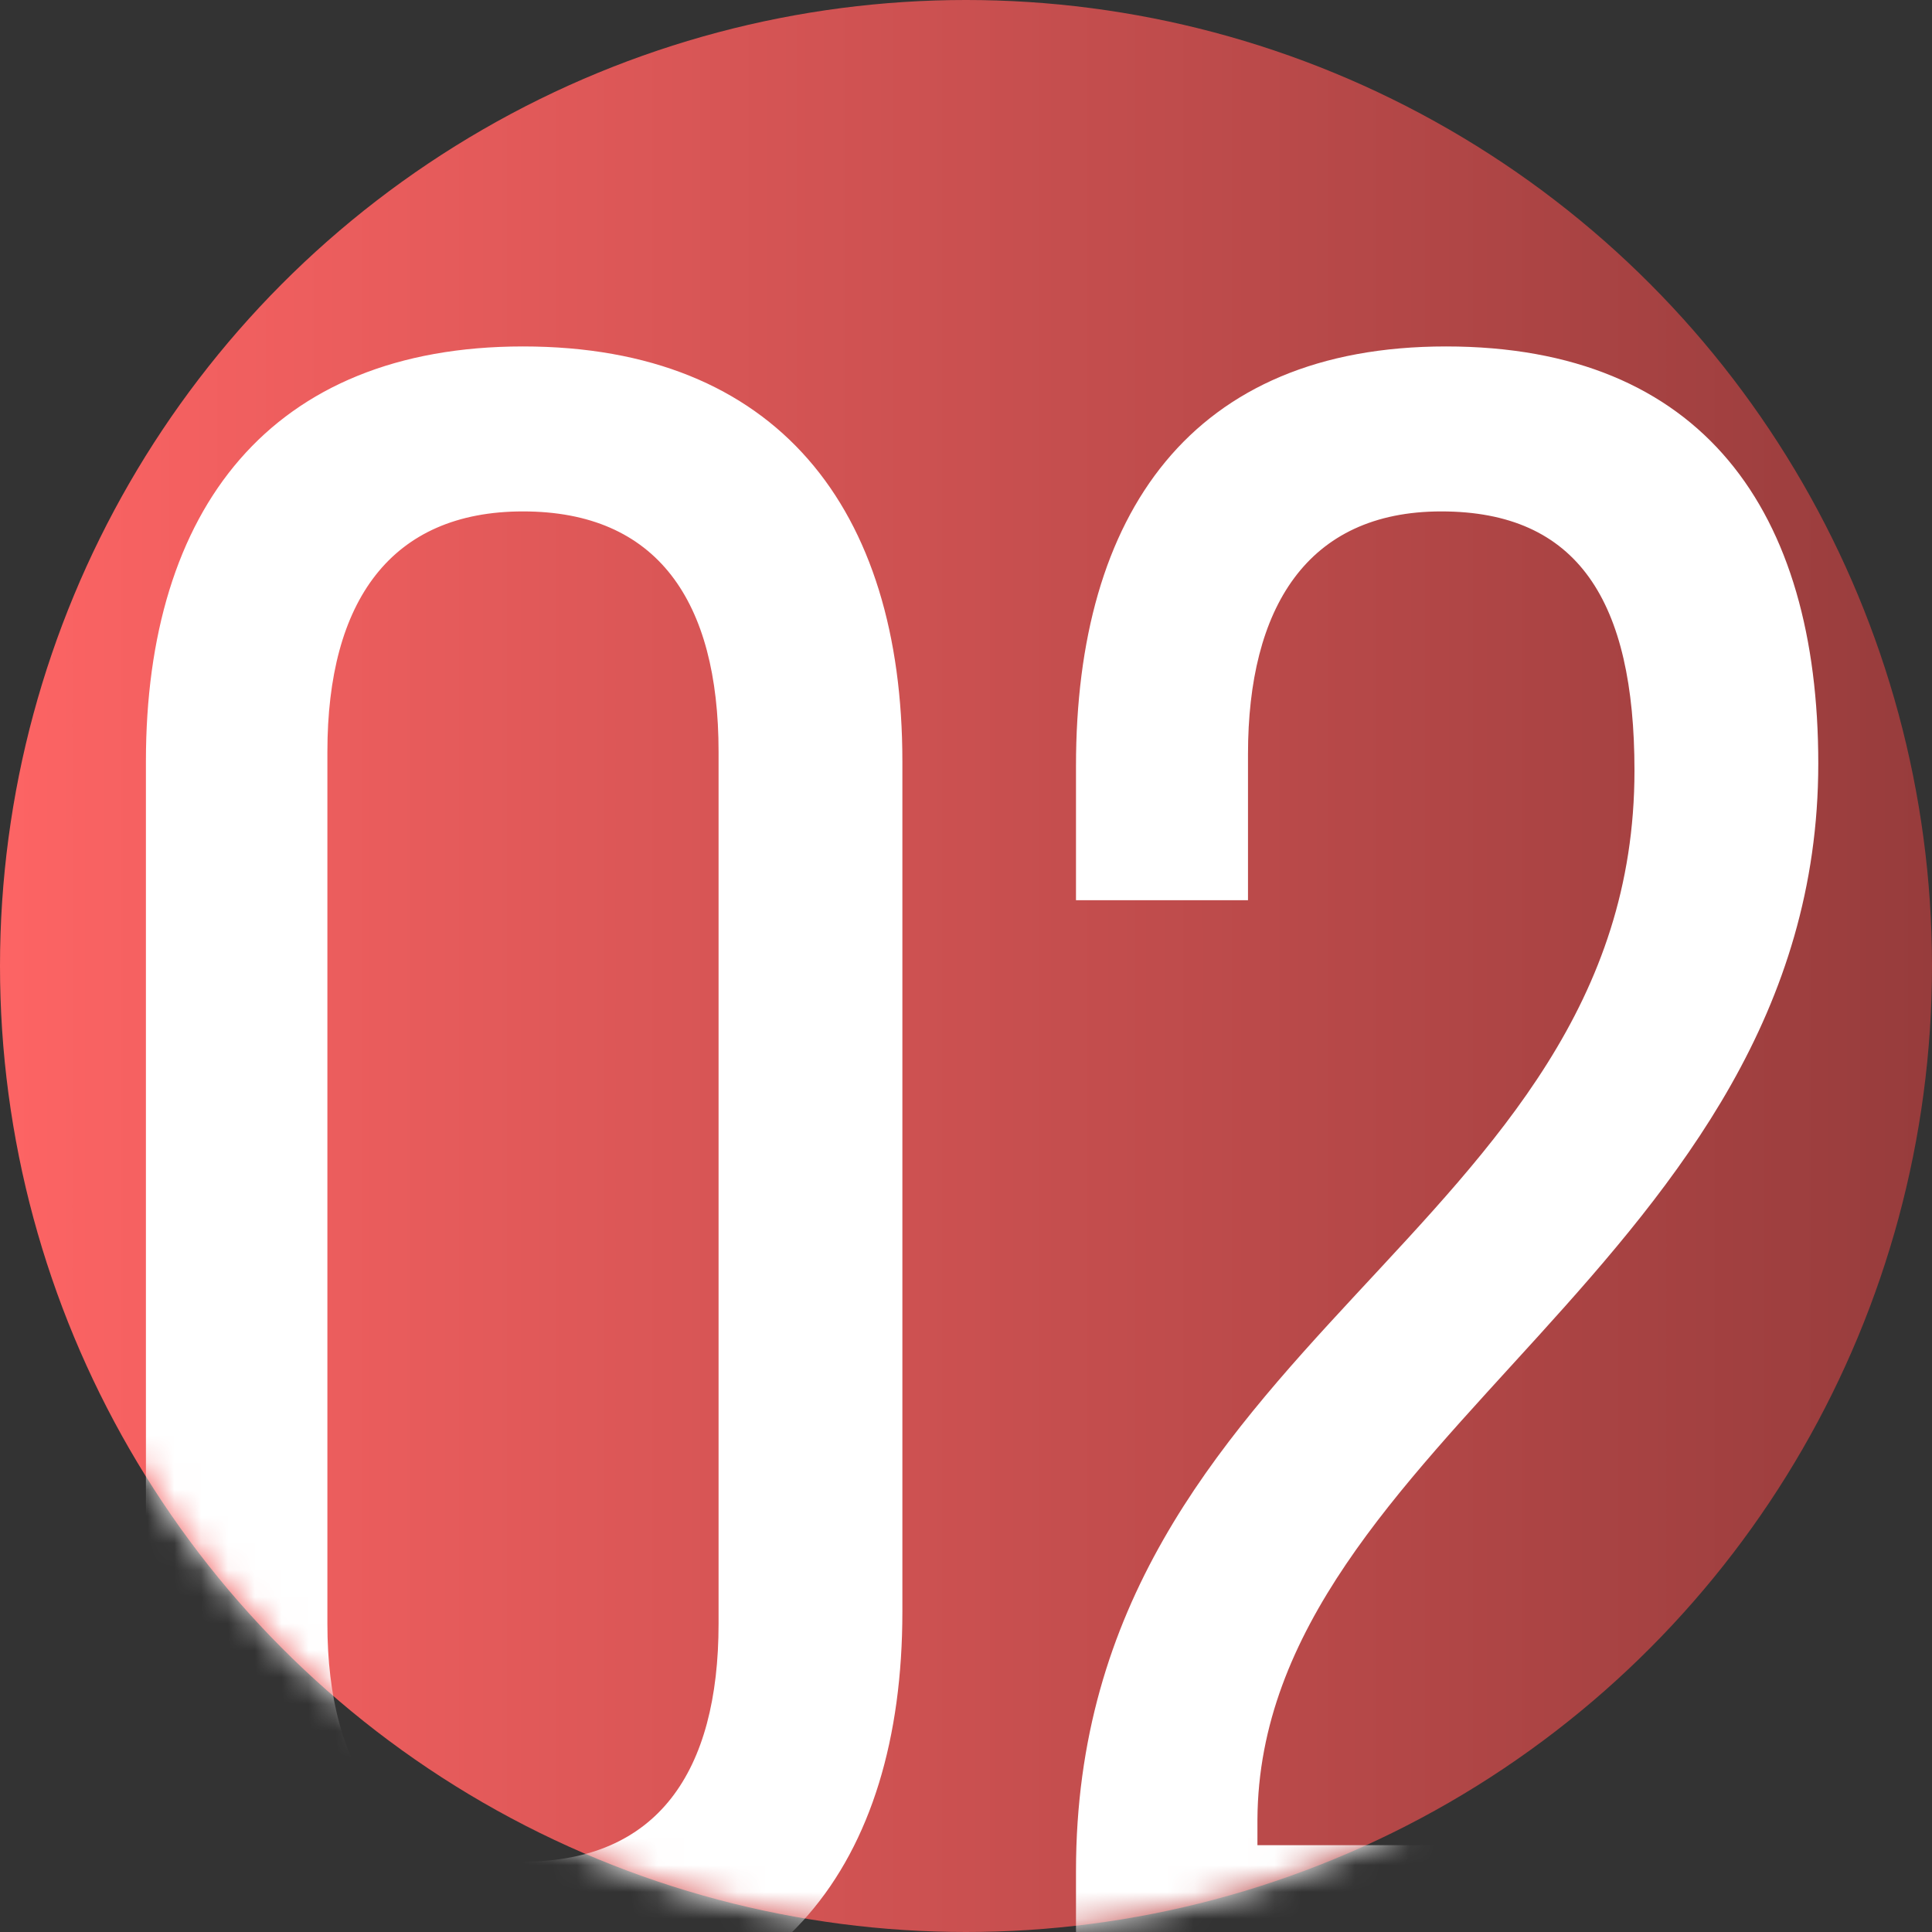 <?xml version="1.0" encoding="UTF-8"?> <svg xmlns="http://www.w3.org/2000/svg" width="72" height="72" viewBox="0 0 72 72" fill="none"><rect x="0" y="0" width="72" height="72" fill="#333333" stroke="none"/><circle cx="36" cy="36" r="36" fill="url(#paint0_linear_75_14)"></circle><mask id="mask0_75_14" style="mask-type:alpha" maskUnits="userSpaceOnUse" x="0" y="0" width="72" height="72"><circle cx="36" cy="36" r="36" fill="url(#paint1_linear_75_14)"></circle></mask><g mask="url(#mask0_75_14)"><path d="M5.438 60.071V28.368C5.438 18.971 10.093 12.911 19.49 12.911C28.974 12.911 33.629 18.971 33.629 28.368V60.071C33.629 69.467 28.974 75.615 19.49 75.615C10.093 75.615 5.438 69.467 5.438 60.071ZM12.201 28.016V60.51C12.201 66.042 14.572 69.379 19.49 69.379C24.495 69.379 26.779 66.042 26.779 60.51V28.016C26.779 22.396 24.495 19.059 19.49 19.059C14.572 19.059 12.201 22.396 12.201 28.016ZM53.886 12.911C63.459 12.911 67.762 19.059 67.762 28.455C67.762 46.985 46.949 53.66 46.861 67.799V68.765H67.059V75H40.099V69.731C40.099 49.883 60.912 46.019 60.912 28.719C60.912 22.396 58.804 19.059 53.711 19.059C48.705 19.059 46.509 22.659 46.509 28.104V33.549H40.099V28.543C40.099 19.146 44.402 12.911 53.886 12.911Z" fill="white"></path></g><defs><linearGradient id="paint0_linear_75_14" x1="0" y1="36" x2="72" y2="36" gradientUnits="userSpaceOnUse"><stop stop-color="#FD6464"></stop><stop offset="1" stop-color="#973C3C"></stop></linearGradient><linearGradient id="paint1_linear_75_14" x1="0" y1="36" x2="72" y2="36" gradientUnits="userSpaceOnUse"><stop stop-color="#FD6464"></stop><stop offset="1" stop-color="#973C3C"></stop></linearGradient></defs></svg> 